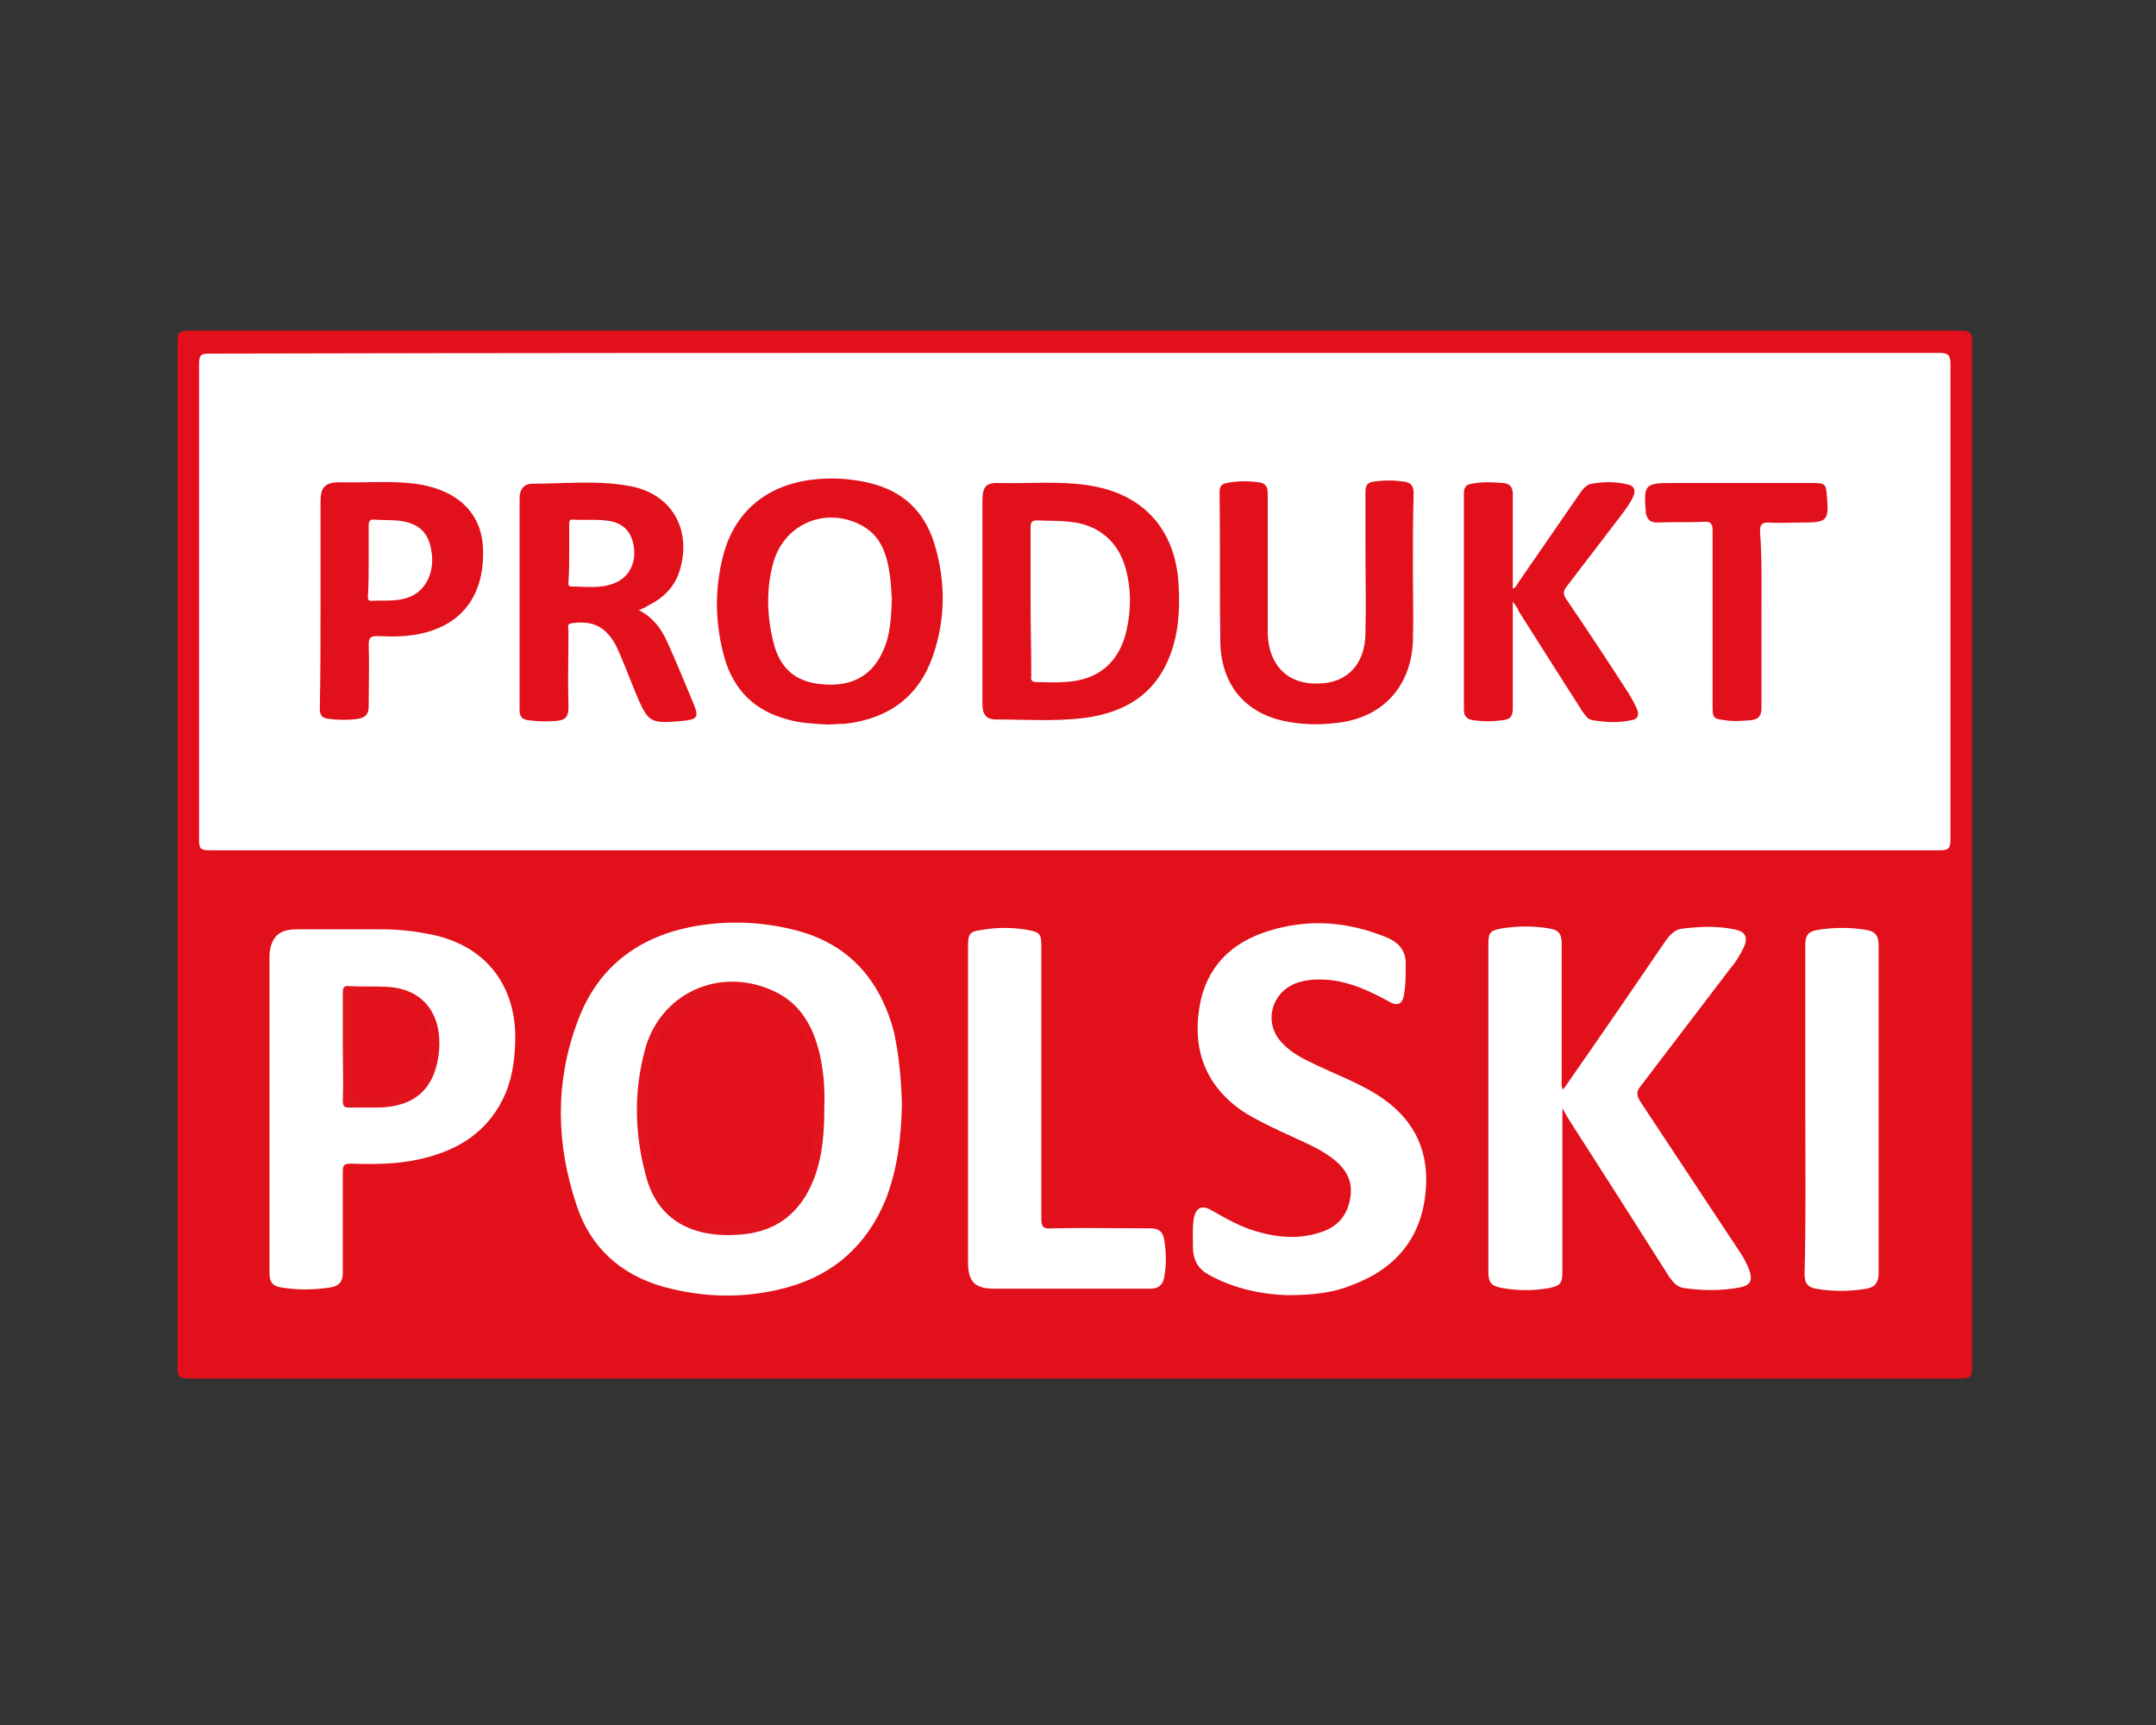 <?xml version="1.0" encoding="utf-8"?>
<!-- Generator: Adobe Illustrator 24.1.0, SVG Export Plug-In . SVG Version: 6.00 Build 0)  -->
<svg version="1.1" id="Warstwa_1" xmlns="http://www.w3.org/2000/svg" xmlns:xlink="http://www.w3.org/1999/xlink" x="0px" y="0px"
	 viewBox="0 0 300 240" style="enable-background:new 0 0 300 240;" xml:space="preserve">
<rect x="0" y="0" width="300" height="240" fill="#333333" stroke="none"/>
<style type="text/css">
	.st0{fill:#E2101A;}
	.st1{fill:#FFFFFF;}
	.st2{fill:#E1131D;}
</style>
<g>
	<path class="st0" d="M149.5,191.8c-41.1,0-82.2,0-123.3,0c-1.2,0-1.5-0.3-1.5-1.5c0-47.6,0-95.2,0-142.8c0-1.2,0.3-1.5,1.5-1.5
		c82.2,0,164.4,0,246.7,0c1.2,0,1.5,0.3,1.5,1.5c0,47.6,0,95.2,0,142.8c0,1.2-0.3,1.5-1.5,1.5C231.7,191.8,190.6,191.8,149.5,191.8z
		"/>
	<path class="st1" d="M149.5,49.1c40.1,0,80.2,0,120.3,0c1.3,0,1.6,0.3,1.6,1.6c0,22.1,0,44.1,0,66.2c0,1.1-0.3,1.4-1.4,1.4
		c-80.3,0-160.6,0-240.9,0c-1.2,0-1.4-0.3-1.4-1.4c0-22.1,0-44.2,0-66.3c0-1.2,0.3-1.4,1.4-1.4C69.2,49.1,109.3,49.1,149.5,49.1z"/>
	<path class="st1" d="M125.5,153.6c-0.1,4.6-0.6,9.1-2.3,13.4c-2.6,6.2-7.1,10.3-13.6,12.1c-5.8,1.6-11.6,1.5-17.4-0.1
		c-5.9-1.7-10.1-5.5-12-11.4c-2.8-8.4-3-16.9,0.1-25.3c2.9-8.1,9.1-12.4,17.4-13.6c4.2-0.6,8.4-0.4,12.5,0.6
		c7.7,1.8,12.2,6.8,14.2,14.3C125.1,146.9,125.4,150.2,125.5,153.6z"/>
	<path class="st1" d="M217.4,154.2c0,0.8,0,1.2,0,1.6c0,7.1,0,14.2,0,21.2c0,1.5-0.3,1.9-1.8,2.2c-2.2,0.4-4.4,0.4-6.6,0
		c-1.5-0.3-1.9-0.7-1.9-2.3c0-15.2,0-30.3,0-45.5c0-1.6,0.2-1.9,1.7-2.2c2.3-0.4,4.6-0.4,6.9,0c1.2,0.2,1.6,0.8,1.6,2
		c0,6.4,0,12.7,0,19.1c0,0.4-0.1,0.8,0.2,1.3c0.3-0.4,0.5-0.7,0.7-1c4.6-6.6,9.2-13.3,13.7-19.9c0.6-0.8,1.3-1.4,2.2-1.5
		c2.4-0.3,4.8-0.4,7.2,0.1c1.6,0.3,2,1.1,1.3,2.6c-0.5,1-1.1,2-1.8,2.8c-4.2,5.5-8.3,10.9-12.5,16.4c-0.6,0.7-0.6,1.2-0.1,2.1
		c4.5,6.8,9,13.6,13.5,20.4c0.7,1,1.3,2,1.7,3.1c0.5,1.4,0.2,2.1-1.2,2.4c-2.6,0.5-5.2,0.5-7.9,0.1c-0.9-0.1-1.5-0.8-2-1.5
		c-4.7-7.4-9.4-14.8-14.1-22.1C218,155.2,217.8,154.9,217.4,154.2z"/>
	<path class="st1" d="M37.5,155.2c0-7.1,0-14.1,0-21.2c0-0.4,0-0.8,0-1.2c0.2-2.4,1.3-3.5,3.7-3.5c4,0,8.1,0,12.1,0
		c2.4,0,4.8,0.3,7.1,0.8c7.1,1.6,11.2,6.8,11.3,14c0,2.7-0.3,5.4-1.3,7.9c-2.3,5.4-6.6,8.1-12.1,9.3c-3.1,0.7-6.4,0.7-9.5,0.6
		c-0.9,0-1.1,0.2-1.1,1.1c0,4.7,0,9.4,0,14.1c0,1.2-0.5,1.8-1.6,2c-2.4,0.4-4.8,0.4-7.1,0c-1.2-0.2-1.5-0.9-1.5-2
		C37.5,169.9,37.5,162.6,37.5,155.2z"/>
	<path class="st1" d="M179.1,180.2c-3.2-0.1-7.3-0.8-11-2.9c-1.4-0.8-2-1.9-2.1-3.5c0-1.4-0.1-2.8,0.1-4.2c0.3-1.6,1.1-2,2.5-1.2
		c2.1,1.2,4.2,2.4,6.5,3c2.8,0.8,5.7,1,8.5,0.1c2.4-0.7,3.9-2.3,4.3-4.9c0.4-2.5-0.8-4.2-2.7-5.6c-2.1-1.5-4.5-2.4-6.8-3.5
		c-1.9-0.9-3.8-1.8-5.5-2.9c-5.1-3.5-7-8.5-6-14.5c0.9-5.5,4.4-9,9.7-10.6c5.5-1.7,10.9-1.3,16.3,0.9c1.9,0.8,2.8,2,2.7,4
		c0,1.3,0,2.6-0.2,3.8c-0.2,1.5-0.9,1.9-2.2,1.1c-2.4-1.3-4.9-2.5-7.7-2.9c-1.8-0.2-3.5-0.2-5.2,0.4c-3.5,1.4-4.5,5.6-1.9,8.3
		c1.3,1.4,2.9,2.2,4.6,3c2.5,1.2,5.1,2.2,7.6,3.6c5.4,3,8.3,7.5,7.8,13.8c-0.5,6.6-4.1,11-10.3,13.3
		C185.7,179.8,182.9,180.2,179.1,180.2z"/>
	<path class="st1" d="M134.7,153.7c0-7.4,0-14.7,0-22.1c0-1.6,0.2-2,1.8-2.2c2.2-0.4,4.4-0.4,6.6,0c1.6,0.3,1.8,0.6,1.8,2.2
		c0,12.7,0,25.4,0,38c0,1.1,0.3,1.4,1.4,1.3c4.6-0.1,9.2,0,13.8,0c1.2,0,1.7,0.5,1.9,1.6c0.3,1.8,0.3,3.5,0,5.2
		c-0.2,1.1-0.8,1.6-2,1.6c-7.2,0-14.4,0-21.6,0c-2.7,0-3.7-0.9-3.7-3.7c0-6.1,0-12.2,0-18.2C134.7,156.2,134.7,154.9,134.7,153.7z"
		/>
	<path class="st1" d="M251.2,154.2c0-7.6,0-15.2,0-22.8c0-1.2,0.4-1.8,1.6-2c2.3-0.4,4.7-0.4,7,0c1.1,0.2,1.6,0.8,1.6,2
		c0,15.3,0,30.5,0,45.8c0,1.2-0.5,1.9-1.7,2.1c-2.3,0.4-4.7,0.4-7,0c-1.1-0.2-1.6-0.7-1.6-2C251.3,169.6,251.2,161.9,251.2,154.2z"
		/>
	<path class="st0" d="M115.2,100.8c-2.1-0.1-3.9-0.2-5.6-0.7c-4.6-1.2-7.5-4.1-8.8-8.6c-1.3-4.7-1.4-9.4-0.2-14.1
		c1.7-6.7,6.8-10.5,14.1-10.8c2.1-0.1,4.2,0.1,6.3,0.6c4.6,1.1,7.6,3.9,9,8.4c1.6,5.2,1.6,10.5-0.2,15.7c-2,5.7-6.2,8.7-12.2,9.4
		C116.7,100.7,115.8,100.8,115.2,100.8z"/>
	<path class="st0" d="M136.7,83.6c0-4.6,0-9.3,0-13.9c0-2,0.5-2.6,2.4-2.5c4.1,0.1,8.2-0.3,12.2,0.3c7.7,1.1,12.3,6.1,12.7,13.9
		c0.2,3.5,0,7-1.4,10.3c-2.2,5.2-6.4,7.5-11.8,8.2c-4.1,0.5-8.1,0.2-12.2,0.2c-1.4,0-1.9-0.7-1.9-2.2
		C136.7,93.2,136.7,88.4,136.7,83.6z"/>
	<path class="st0" d="M88.9,84.9c2,1,3.1,2.6,3.9,4.3c1.3,2.9,2.5,5.8,3.7,8.7c0.8,1.9,0.5,2.2-1.5,2.4c-4.6,0.4-4.8,0.3-6.6-4
		c-0.9-2.2-1.7-4.4-2.7-6.5c-1.4-2.6-3.2-3.5-6.1-3.1c-0.8,0.1-0.5,0.6-0.5,1c0,3.6-0.1,7.1,0,10.7c0,1.3-0.4,1.8-1.7,1.9
		c-1.3,0.1-2.6,0.1-3.9-0.1c-0.8-0.1-1.2-0.5-1.2-1.3c0-9.9,0-19.7,0-29.6c0-1.1,0.5-1.9,1.6-2c4.6,0,9.1-0.5,13.6,0.3
		c5.9,1,8.8,6,7.1,11.7c-0.7,2.4-2.3,3.9-4.5,5C89.9,84.5,89.5,84.6,88.9,84.9z"/>
	<path class="st0" d="M196.6,79.2c0,3.4,0.1,6.7,0,10.1c-0.3,6.4-4.4,10.7-10.8,11.3c-2.4,0.3-4.8,0.2-7.2-0.3
		c-5.5-1.2-8.7-5.2-8.8-11c-0.1-7,0-13.9-0.1-20.9c0-0.7,0.3-1.1,1-1.2c1.5-0.3,2.9-0.3,4.4-0.1c1,0.1,1.3,0.6,1.3,1.6
		c0,6.1,0,12.2,0,18.2c0,0.5,0,1,0,1.4c0.2,4.3,2.8,6.9,6.9,6.8c4.1,0,6.6-2.6,6.7-6.9c0.1-4.1,0-8.2,0-12.4c0-2.5,0-5,0-7.4
		c0-0.9,0.3-1.3,1.2-1.4c1.4-0.2,2.7-0.2,4.1,0c1,0.1,1.4,0.6,1.4,1.6C196.6,72.3,196.6,75.7,196.6,79.2
		C196.6,79.2,196.6,79.2,196.6,79.2z"/>
	<path class="st0" d="M210.5,83.7c0,1.8,0,3.2,0,4.6c0,3.4,0,6.9,0,10.3c0,1.1-0.4,1.5-1.4,1.6c-1.4,0.2-2.7,0.2-4.1,0
		c-0.8-0.1-1.3-0.5-1.3-1.4c0-10.1,0-20.1,0-30.2c0-0.8,0.3-1.2,1.1-1.3c1.5-0.3,2.9-0.2,4.4-0.1c0.9,0.1,1.3,0.6,1.3,1.5
		c0,4,0,7.9,0,11.9c0,0.4,0,0.8,0,1.3c0.5-0.2,0.6-0.6,0.8-0.9c2.9-4.2,5.8-8.4,8.7-12.6c0.4-0.5,0.8-1,1.5-1.1
		c1.7-0.3,3.3-0.3,5,0.1c0.9,0.2,1.1,0.8,0.8,1.6c-0.4,0.9-1,1.7-1.5,2.4c-2.6,3.4-5.2,6.8-7.8,10.2c-0.5,0.6-0.5,1.1-0.1,1.7
		c3,4.4,5.9,8.8,8.8,13.3c0.4,0.7,0.8,1.4,1.1,2.1c0.3,0.8,0.1,1.4-0.8,1.5c-1.8,0.4-3.6,0.3-5.4,0c-0.7-0.1-1-0.7-1.4-1.2
		c-3-4.7-6-9.4-8.9-14C211.2,84.6,210.9,84.3,210.5,83.7z"/>
	<path class="st0" d="M44.6,84.1c0-4.8,0-9.5,0-14.3c0-2,0.6-2.7,2.7-2.7c3.7,0.1,7.4-0.3,11.1,0.3c5.4,0.9,8.6,4.1,8.8,8.8
		c0.3,6.2-2.6,10.4-8,11.8c-2.2,0.6-4.4,0.6-6.7,0.5c-1,0-1.2,0.3-1.2,1.2c0.1,2.9,0,5.8,0,8.6c0,1-0.4,1.5-1.4,1.7
		c-1.4,0.2-2.8,0.2-4.2,0c-0.9-0.1-1.2-0.5-1.2-1.4C44.6,93.9,44.6,89,44.6,84.1z"/>
	<path class="st0" d="M245.1,86.2c0,4.1,0,8.2,0,12.3c0,1.1-0.4,1.6-1.5,1.7c-1.2,0.1-2.4,0.2-3.6,0c-1.6-0.2-1.7-0.3-1.7-2
		c0-8.1,0-16.2,0-24.3c0-1-0.2-1.4-1.3-1.3c-2.1,0.1-4.2,0-6.4,0.1c-1,0-1.4-0.4-1.6-1.4c0-0.1,0-0.2,0-0.2
		c-0.3-3.6-0.1-3.9,3.5-3.9c6.6,0,13.3,0,19.9,0c1.5,0,1.7,0.2,1.8,1.7c0.3,3.6,0.1,3.8-3.5,3.8c-1.5,0-3,0.1-4.6,0
		c-0.9,0-1.2,0.2-1.2,1.2C245.2,77.9,245.1,82.1,245.1,86.2z"/>
	<path class="st2" d="M114.7,154.1c0,3.3-0.2,6.6-1.4,9.8c-1.9,5-5.5,7.7-10.9,7.9c-1.6,0.1-3.3,0-4.9-0.4c-4.3-1.1-6.7-4-7.7-8.1
		c-1.5-5.7-1.6-11.4-0.1-17.1c2.1-8.1,10.6-11.9,18.2-8.2c3.5,1.7,5.2,4.8,6.1,8.4C114.6,148.9,114.8,151.5,114.7,154.1z"/>
	<path class="st2" d="M47.7,145.6c0-2.5,0-5,0-7.5c0-0.7,0.2-1,0.9-0.9c1.8,0.1,3.5,0,5.3,0.1c5.2,0.3,7.6,4,7.2,8.9
		c-0.5,5.2-3.3,7.8-8.5,7.9c-1.3,0-2.6,0-4,0c-0.8,0-0.9-0.3-0.9-1C47.8,150.7,47.7,148.1,47.7,145.6z"/>
	<path class="st1" d="M124.1,83.3c-0.1,2.7-0.2,5-1.2,7.2c-1.5,3.5-4.4,5.1-8.5,4.7c-3.7-0.3-5.9-2.2-6.8-5.9c-0.9-3.7-1-7.4,0-11
		c1.5-5.4,7.2-7.8,12.1-5.3c2.8,1.4,3.7,4,4.1,6.9C124,81.1,124,82.3,124.1,83.3z"/>
	<path class="st1" d="M143.4,83.6c0-3.4,0-6.8,0-10.2c0-0.8,0.2-1,1-1c1.5,0.1,3,0,4.4,0.2c3.9,0.3,6.8,2.7,7.8,6.4
		c0.8,2.8,0.8,5.7,0.2,8.5c-1,4.7-4,7.2-8.8,7.4c-1.2,0.1-2.5,0-3.7,0c-0.7,0-0.9-0.2-0.8-0.9C143.5,90.5,143.4,87.1,143.4,83.6z"/>
	<path class="st1" d="M79.2,77c0-1.3,0-2.6,0-4c0-0.4,0-0.8,0.6-0.7c1.7,0.1,3.4-0.1,5.1,0.2c2,0.4,3,1.6,3.3,3.6
		c0.3,2-0.5,3.9-2.2,4.8c-2.1,1.1-4.3,0.7-6.5,0.7c-0.5,0-0.4-0.4-0.4-0.7C79.2,79.6,79.2,78.3,79.2,77z"/>
	<path class="st1" d="M51.3,77.9c0-1.6,0-3.1,0-4.7c0-0.6,0.1-1,0.8-0.9c1.3,0.1,2.6,0,3.8,0.2c2.4,0.4,3.7,1.6,4.1,4
		c0.6,3.1-0.8,5.9-3.4,6.7c-1.6,0.5-3.2,0.3-4.9,0.4c-0.6,0-0.5-0.4-0.5-0.8C51.3,81.2,51.3,79.6,51.3,77.9z"/>
	<path class="st0" d="M90.3,154.9c-0.2-2.6,0-5.2,0.7-7.8c0.3-1,0.9-2,0.7-3.1c1.5-0.9,1.9-2.6,3.3-3.7c2.9-2.2,6.1-2.1,9.4-1.9
		c2.2,0.1,4,1.3,5.6,2.6c0.6,0.5,0.9,1.3,1.3,2.1c1,1.9,1.7,4,1.8,6.2c0.3,4.1,0.4,8.2-0.5,12.2c-0.6,2.5-1.6,4.8-3.6,6.4
		c-2.5,2-5.4,2.6-8.6,2.4c-2.2-0.2-4.1-0.9-5.9-1.8c-1-0.5-1.5-1.5-2-2.5c-1.2-2.1-1.6-4.4-2-6.8C90.2,157.8,90.3,156.3,90.3,154.9z
		"/>
	<path class="st0" d="M49.2,145.7c0-2,0-3.9,0-5.9c0-1,0.4-1.3,1.3-1.3c1.8-0.1,3.5,0.1,5.2,0.4c2.1,0.4,3.9,2.7,4.1,5
		c0.2,2.8-0.2,5.4-2.3,7.5c-0.5,0.5-1.3,0.9-2.1,1c-1.7,0.3-3.5,0.3-5.2,0.3c-0.8,0-0.9-0.3-0.9-1C49.2,149.7,49.2,147.7,49.2,145.7
		z"/>
</g>
</svg>
